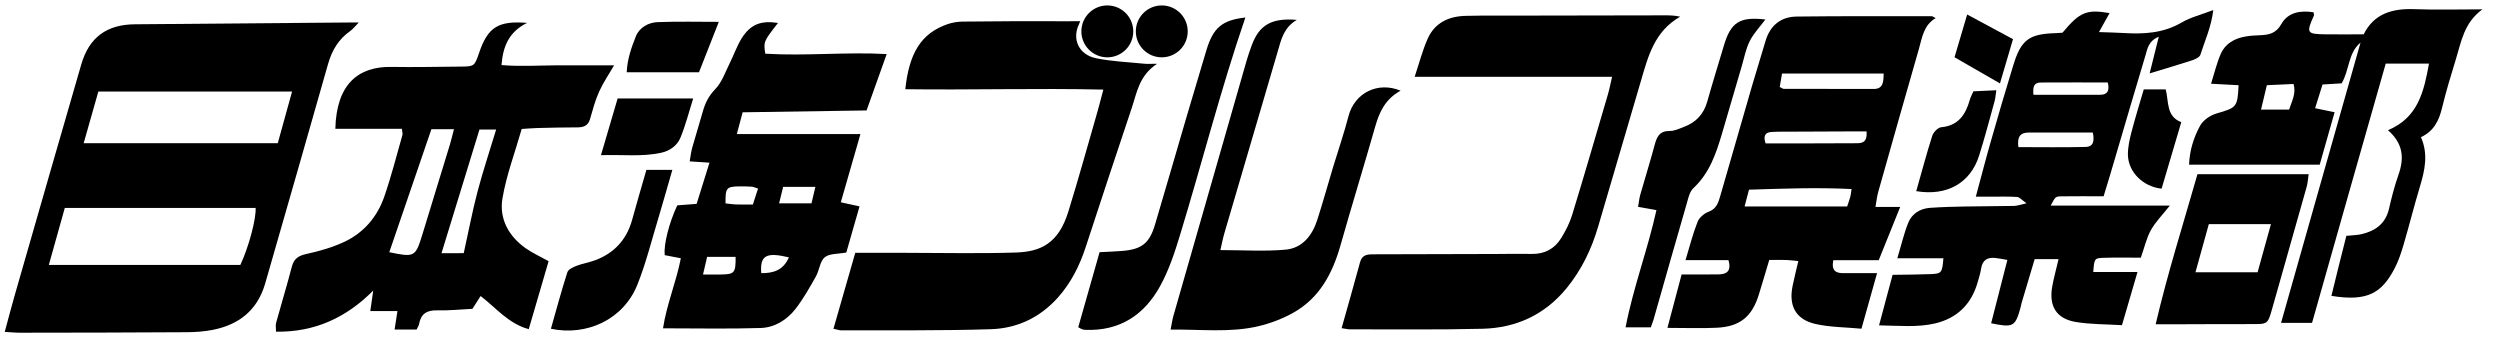<?xml version="1.0" encoding="utf-8"?>
<!-- Generator: Adobe Illustrator 26.3.1, SVG Export Plug-In . SVG Version: 6.00 Build 0)  -->
<svg version="1.1" id="レイヤー_1" xmlns="http://www.w3.org/2000/svg" xmlns:xlink="http://www.w3.org/1999/xlink" x="0px"
	 y="0px" viewBox="0 0 391.17 53.35" style="enable-background:new 0 0 391.17 53.35;" xml:space="preserve">
<style type="text/css">
	.st0{fill:#FFFFFF;}
	.st1{fill:#EF7F24;}
	.st2{fill:#0B3583;}
	.st3{display:none;}
	.st4{display:inline;}
</style>
<path d="M0.74,51.93c0.59-2.18,1.07-4.01,1.59-5.83c3.45-12,6.9-24.01,10.38-36c1.23-4.26,4-6.27,8.4-6.3
	C32.26,3.71,43.4,3.61,54.55,3.52c0.39,0,0.77,0,1.58,0c-0.6,0.62-0.9,1.03-1.3,1.31c-1.86,1.29-2.9,3.06-3.51,5.22
	c-3.08,10.87-6.21,21.72-9.33,32.58c-0.18,0.61-0.35,1.22-0.53,1.83c-1.21,4.09-4.08,6.34-8.15,7.15c-1.32,0.26-2.69,0.36-4.03,0.37
	c-8.68,0.06-17.36,0.07-26.04,0.08C2.53,52.07,1.83,51.99,0.74,51.93z M7.64,41.45c10.36,0,20.2,0,29.97,0
	c1.35-2.9,2.47-7.17,2.39-8.92c-9.92,0-19.84,0-29.86,0C9.3,35.53,8.52,38.34,7.64,41.45z M43.46,22.41
	c0.78-2.82,1.49-5.38,2.24-8.09c-10.31,0-20.28,0-30.31,0c-0.8,2.8-1.52,5.35-2.3,8.09C23.37,22.41,33.27,22.41,43.46,22.41z"/>
<path d="M329.15,30.71c-2.37,0-4.45-0.02-6.52,0.01c-1.03,0.01-1.03,0.05-1.76,1.45c6.22,0,12.3,0,18.64,0
	c-1.16,1.46-2.23,2.54-2.95,3.81c-0.69,1.23-1,2.67-1.59,4.34c-1.89,0-3.87-0.05-5.84,0.02c-1.44,0.05-1.44,0.13-1.6,2.22
	c2.2,0,4.39,0,6.92,0c-0.85,2.93-1.6,5.5-2.43,8.32c-2.53-0.16-4.94-0.11-7.28-0.51c-2.96-0.51-4.15-2.45-3.65-5.43
	c0.24-1.4,0.63-2.77,1.01-4.39c-1.28,0-2.35,0-3.74,0c-0.66,2.21-1.36,4.56-2.06,6.91c-0.05,0.15-0.05,0.32-0.1,0.47
	c-0.86,3.21-1.15,3.37-4.65,2.65c0.83-3.23,1.66-6.45,2.54-9.91c-0.72-0.12-1.31-0.25-1.9-0.31c-1.2-0.12-1.99,0.31-2.2,1.62
	c-0.12,0.79-0.37,1.55-0.59,2.32c-0.99,3.36-3.23,5.5-6.6,6.3c-2.8,0.66-5.67,0.35-8.79,0.31c0.74-2.75,1.4-5.2,2.12-7.91
	c2.03-0.03,4.01-0.03,5.98-0.11c1.7-0.07,1.78-0.22,1.97-2.48c-2.29,0-4.56,0-7.21,0c0.64-2.12,1.04-3.91,1.72-5.58
	c0.58-1.42,1.86-2.2,3.4-2.31c1.83-0.13,3.66-0.18,5.5-0.21c2.56-0.05,5.11-0.04,7.67-0.09c0.45-0.01,0.91-0.19,1.92-0.41
	c-0.73-0.52-1.08-0.96-1.45-0.99c-1.27-0.09-2.56-0.04-3.84-0.05c-0.77,0-1.55,0-2.64,0c0.85-3.13,1.56-5.9,2.35-8.65
	c1.14-3.99,2.3-7.98,3.53-11.96c1.21-3.94,2.46-4.84,6.53-4.97c0.4-0.01,0.79-0.05,1.15-0.07c2.71-3.25,3.77-3.69,7.37-3.07
	c-0.47,0.85-0.95,1.7-1.66,2.97c1.61,0.06,2.77,0.08,3.92,0.15c3.14,0.19,6.16,0.02,9-1.64c1.42-0.83,3.09-1.23,4.97-1.96
	c-0.32,2.65-1.32,4.79-2.02,7c-0.13,0.4-0.83,0.71-1.33,0.88c-2.04,0.67-4.11,1.27-6.61,2.03c0.5-2,0.92-3.7,1.43-5.73
	c-1.64,0.66-1.78,1.91-2.1,2.97c-1.53,5.05-2.99,10.12-4.49,15.17C330.56,26.1,329.88,28.31,329.15,30.71z M315.81,23.02
	c3.59,0,7.07,0.06,10.54-0.03c1.26-0.03,1.36-1.02,1.11-2.25c-3.38,0-6.7,0.01-10.02,0C316.07,20.73,315.61,21.44,315.81,23.02z
	 M318.17,14.83c3.58,0,7,0.01,10.42,0c1.15,0,1.53-0.6,1.21-1.93c-3.51,0-7-0.01-10.48,0.01C318.19,12.91,318.06,13.66,318.17,14.83
	z"/>
<path d="M263.12,42.94c2.03,0,3.93,0.03,5.84-0.01c1.27-0.02,1.97-0.57,1.49-2.23c-2.08,0-4.2,0-6.72,0c0.68-2.24,1.16-4.17,1.89-6
	c0.26-0.66,1.03-1.31,1.71-1.56c1.28-0.47,1.55-1.49,1.86-2.56c1.66-5.75,3.31-11.51,4.98-17.26c0.67-2.3,1.4-4.58,2.07-6.88
	c0.72-2.46,2.4-3.82,4.89-3.85c7.03-0.09,14.07-0.05,21.1-0.06c0.14,0,0.27,0.12,0.64,0.3c-1.9,1.12-2.12,3.07-2.63,4.85
	c-2.15,7.44-4.25,14.9-6.36,22.36c-0.19,0.67-0.26,1.37-0.43,2.34c1.43,0,2.67,0,3.87,0c-1.13,2.81-2.18,5.4-3.36,8.33
	c-2.29,0-4.72,0-7.11,0c-0.33,1.69,0.44,2.02,1.55,2.03c1.65,0.01,3.3,0,5.3,0c-0.86,3.08-1.61,5.73-2.44,8.69
	c-2.54-0.24-4.95-0.22-7.24-0.75c-3.08-0.71-4.19-2.89-3.52-6.02c0.26-1.23,0.56-2.45,0.88-3.81c-0.74-0.07-1.28-0.15-1.83-0.17
	c-0.87-0.03-1.73-0.01-2.72-0.01c-0.58,1.94-1.09,3.69-1.63,5.43c-1.07,3.45-2.96,5.01-6.59,5.18c-2.45,0.12-4.92,0.02-7.71,0.02
	C261.68,48.38,262.36,45.79,263.12,42.94z M272.97,32.31c5.63,0,10.84,0,16.05,0c0.21-0.64,0.37-1.08,0.5-1.54
	c0.08-0.29,0.1-0.6,0.19-1.19c-5.42-0.27-10.69-0.07-16.05,0.1C273.42,30.59,273.23,31.33,272.97,32.31z M294.73,11.51
	c-5.37,0-10.57,0-15.9,0c-0.15,0.84-0.26,1.49-0.36,2.1c0.34,0.16,0.48,0.29,0.62,0.29c4.69,0.01,9.38,0.01,14.07,0.02
	C294.66,13.92,294.71,12.86,294.73,11.51z M292.06,20.56c-0.87,0-1.65,0-2.43,0c-3.04,0.01-6.07,0.03-9.11,0.04
	c-1.12,0.01-2.24-0.02-3.35,0.05c-1.05,0.07-1.28,0.69-0.91,1.79c1.79,0,3.54,0,5.29,0c2.96-0.01,5.91-0.03,8.87-0.03
	C291.38,22.42,292.19,22.29,292.06,20.56z"/>
<path d="M85.84,40.87c-1.05,3.6-2.07,7.09-3.11,10.64c-3.22-0.9-5.08-3.32-7.53-5.19c-0.46,0.72-0.86,1.35-1.28,2
	c-1.85,0.09-3.68,0.29-5.5,0.24c-1.64-0.05-2.56,0.54-2.85,2.15c-0.04,0.23-0.19,0.43-0.38,0.85c-1.05,0-2.19,0-3.45,0
	c0.14-0.92,0.27-1.76,0.45-2.89c-1.42,0-2.71,0-4.25,0c0.18-1.27,0.32-2.24,0.46-3.21c-4.2,4.23-9.11,6.52-15.21,6.44
	c0-0.54-0.1-1.01,0.02-1.42c0.8-2.92,1.69-5.81,2.45-8.74c0.33-1.27,1.03-1.73,2.28-2c2-0.44,4.02-1.01,5.87-1.87
	c3.1-1.43,5.23-3.94,6.33-7.14c1.09-3.15,1.91-6.4,2.83-9.62c0.06-0.21-0.04-0.46-0.09-0.96c-3.47,0-6.94,0-10.41,0
	c0.17-7,3.6-9.77,8.77-9.68c3.58,0.06,7.17-0.02,10.75-0.05c2.25-0.02,2.25-0.03,3-2.22c1.34-3.92,2.96-4.99,7.48-4.62
	c-2.8,1.39-3.77,3.61-4,6.6c2.9,0.25,5.78,0.06,8.65,0.04c2.94-0.01,5.88,0,8.97,0c-0.83,1.43-1.71,2.71-2.34,4.11
	c-0.62,1.37-1.01,2.85-1.43,4.3c-0.3,1.05-1.01,1.3-1.98,1.3c-2.07,0-4.14,0.05-6.21,0.1c-0.78,0.02-1.56,0.09-2.5,0.15
	c-1.05,3.68-2.39,7.21-3.01,10.86c-0.54,3.17,0.96,5.92,3.64,7.81C83.27,39.56,84.44,40.09,85.84,40.87z M60.91,39.46
	c3.92,0.83,4.1,0.74,5.15-2.68c1.45-4.71,2.89-9.43,4.33-14.14c0.22-0.74,0.4-1.49,0.64-2.42c-1.33,0-2.41,0-3.53,0
	C65.28,26.7,63.1,33.07,60.91,39.46z M72.56,39.61c0.74-3.33,1.34-6.52,2.16-9.64c0.84-3.19,1.89-6.32,2.91-9.7
	c-1.08,0-1.76,0-2.61,0c-1.97,6.41-3.92,12.76-5.94,19.35C70.53,39.61,71.6,39.61,72.56,39.61z"/>
<path d="M132.42,39.51c-1.31,0.25-2.65,0.14-3.38,0.75c-0.75,0.63-0.83,2.02-1.37,2.98c-0.97,1.72-1.95,3.47-3.15,5.03
	c-1.35,1.76-3.28,2.98-5.5,3.05c-5,0.16-10,0.05-15.28,0.05c0.57-3.74,2.05-7.18,2.79-10.96c-0.9-0.17-1.72-0.33-2.53-0.49
	c-0.16-1.68,0.67-5.01,1.97-7.79c0.88-0.07,1.82-0.14,3.03-0.23c0.64-2.05,1.29-4.14,2.01-6.45c-1.12-0.07-2.01-0.13-3.1-0.2
	c0.14-0.79,0.22-1.48,0.4-2.14c0.51-1.84,1.1-3.66,1.61-5.5c0.38-1.39,0.92-2.56,1.99-3.66c1.06-1.09,1.59-2.72,2.3-4.13
	c0.64-1.28,1.1-2.66,1.86-3.86c1.38-2.18,3.02-2.78,5.66-2.37c-2.27,2.92-2.27,2.92-1.99,4.81c6.33,0.39,12.73-0.3,19,0.06
	c-1.08,3.03-2.09,5.84-3.15,8.82c-6.44,0.1-12.86,0.19-19.39,0.29c-0.3,1.15-0.56,2.11-0.91,3.41c6.54,0,12.78,0,19.34,0
	c-1.08,3.73-2.06,7.13-3.07,10.67c1.06,0.23,1.88,0.41,2.93,0.64C133.77,34.78,133.08,37.2,132.42,39.51z M121.9,31.82
	c1.8,0,3.34,0,5.07,0c0.21-0.87,0.39-1.66,0.61-2.58c-1.86,0-3.41,0-5.04,0C122.32,30.14,122.14,30.87,121.9,31.82z M110.64,40.19
	c-0.21,0.92-0.38,1.65-0.64,2.76c1.12,0,1.95,0.01,2.78,0c2.16-0.03,2.34-0.24,2.32-2.76C113.72,40.19,112.33,40.19,110.64,40.19z
	 M118.61,29.5c-0.54-0.16-0.76-0.28-0.98-0.29c-0.63-0.04-1.27-0.06-1.9-0.05c-2.09,0.04-2.23,0.21-2.21,2.66
	c0.53,0.06,1.06,0.15,1.6,0.17c0.86,0.03,1.72,0.01,2.68,0.01C118.09,31.12,118.32,30.4,118.61,29.5z M123.44,40.27
	c-3.59-0.86-4.54-0.29-4.33,2.47C120.95,42.75,122.53,42.34,123.44,40.27z"/>
<path d="M367.13,36.9c0.96-0.1,1.68-0.1,2.36-0.26c2.17-0.5,3.77-1.63,4.31-3.97c0.41-1.79,0.87-3.58,1.48-5.31
	c0.91-2.57,0.79-4.86-1.64-6.99c4.74-1.97,5.62-6.07,6.42-10.42c-2.29,0-4.42,0-6.77,0c-1.94,6.82-3.87,13.57-5.79,20.33
	c-1.92,6.74-3.83,13.49-5.74,20.24c-1.67,0-3.08,0-4.85,0c4.19-14.77,8.31-29.32,12.44-43.87c-1.99,1.68-1.71,4.29-2.96,6.39
	c-0.9,0.05-1.84,0.11-2.99,0.18c-0.36,1.16-0.73,2.35-1.16,3.71c1.07,0.22,1.95,0.4,3.05,0.63c-0.79,2.78-1.55,5.44-2.33,8.2
	c-6.87,0-13.56,0-20.44,0c0.08-2.21,0.72-4.26,1.73-6.1c0.47-0.86,1.6-1.63,2.58-1.91c3.13-0.91,3.27-0.96,3.44-4.42
	c-1.31-0.07-2.64-0.14-4.31-0.23c0.54-1.72,0.9-3.27,1.53-4.7c0.69-1.56,2.1-2.36,3.75-2.67c0.78-0.15,1.59-0.19,2.39-0.22
	c1.39-0.06,2.5-0.27,3.33-1.75c1.04-1.85,3.01-2.16,5.04-1.84c0.03,0.23,0.1,0.41,0.05,0.52c-1.22,2.73-1.13,2.89,1.87,2.93
	c1.91,0.02,3.83,0,5.92,0c1.62-3.26,4.51-4.07,7.96-3.94c3.35,0.13,6.71,0.03,10.62,0.03c-2.92,2.13-3.31,5.11-4.17,7.86
	c-0.78,2.52-1.54,5.05-2.16,7.61c-0.48,1.96-1.28,3.6-3.29,4.53c1.19,2.67,0.6,5.21-0.17,7.77c-0.9,2.98-1.65,6.01-2.53,9
	c-0.38,1.3-0.81,2.61-1.44,3.8c-1.98,3.76-4.17,5.2-9.87,4.26C365.55,43.14,366.34,40.02,367.13,36.9z M358.17,17.15
	c0.44-1.35,1.13-2.5,0.7-4.01c-1.42,0.06-2.74,0.12-4.18,0.19c-0.32,1.34-0.6,2.5-0.91,3.82C355.37,17.15,356.62,17.15,358.17,17.15
	z"/>
<path d="M209.92,51.35c1.02-3.63,1.98-6.98,2.89-10.34c0.34-1.24,1.27-1.22,2.25-1.22c6.37-0.01,12.74-0.03,19.11-0.05
	c1.83-0.01,3.66-0.05,5.5-0.01c2.02,0.04,3.58-0.81,4.61-2.48c0.7-1.14,1.33-2.37,1.72-3.65c1.91-6.24,3.73-12.51,5.57-18.77
	c0.24-0.81,0.4-1.65,0.67-2.81c-10.38,0-20.45,0-30.89,0c0.74-2.23,1.23-4.15,2.03-5.95c1.12-2.53,3.34-3.54,5.99-3.59
	c2.95-0.07,5.89-0.03,8.84-0.04c7.41-0.01,14.81-0.02,22.22-0.04c0.77,0,1.54,0,2.47,0.21c-4.04,2.27-5.03,6.24-6.17,10.13
	c-2.23,7.56-4.45,15.11-6.66,22.68c-1.04,3.56-2.61,6.82-4.97,9.7c-3.41,4.14-7.88,6.19-13.13,6.32
	c-6.92,0.17-13.85,0.08-20.78,0.09C210.88,51.53,210.57,51.44,209.92,51.35z"/>
<path d="M168.76,3.94c-1.01,2.24,0.07,4.61,2.68,5.16c2.48,0.52,5.05,0.61,7.58,0.87c0.47,0.05,0.94,0.01,2.03,0.01
	c-2.84,1.87-3.16,4.53-3.97,6.92c-2.44,7.24-4.82,14.5-7.2,21.75c-0.95,2.9-2.27,5.56-4.33,7.88c-2.83,3.17-6.41,4.85-10.5,4.98
	c-7.8,0.25-15.61,0.15-23.41,0.18c-0.31,0-0.61-0.12-1.23-0.25c1.13-3.93,2.24-7.79,3.41-11.88c2.76,0,5.37,0,7.98,0
	c5.73,0,11.46,0.14,17.19-0.05c3.84-0.13,6.63-1.41,8.17-6.4c1.6-5.17,3.04-10.38,4.54-15.58c0.3-1.04,0.56-2.1,0.94-3.51
	c-10.53-0.24-20.75,0.08-30.99-0.06c0.59-5.56,2.42-8.74,6.61-10.18c0.74-0.25,1.55-0.39,2.33-0.4c5.42-0.06,10.83-0.09,16.25-0.05
	c0.63,0,1.59-0.03,2.18-0.01L168.76,3.94z"/>
<path d="M219.15,14.19c-2.42,1.32-3.33,3.36-3.98,5.64c-1.77,6.2-3.67,12.36-5.43,18.57c-1.24,4.36-3.25,8.19-7.31,10.49
	c-1.71,0.97-3.62,1.7-5.53,2.15c-4.46,1.05-9.01,0.47-13.74,0.53c0.19-0.93,0.28-1.62,0.48-2.29c3.79-13.24,7.59-26.47,11.39-39.71
	c0.24-0.84,0.53-1.67,0.83-2.49c1.16-3.15,3.08-4.31,7.05-3.97c-2.06,1.21-2.45,3.1-2.98,4.92c-2.78,9.47-5.57,18.94-8.34,28.41
	c-0.24,0.82-0.4,1.66-0.64,2.69c3.58,0,6.92,0.23,10.22-0.07c2.6-0.24,4.16-2.21,4.94-4.65c0.88-2.73,1.64-5.49,2.47-8.24
	c0.81-2.67,1.72-5.31,2.42-8C211.95,14.49,215.64,12.72,219.15,14.19z"/>
<path d="M343.83,27.26c5.93,0,11.58,0,17.4,0c-0.12,0.77-0.14,1.39-0.31,1.97c-1.79,6.37-3.6,12.74-5.41,19.11
	c-0.68,2.4-0.7,2.38-3.3,2.37c-4.07-0.01-8.14,0.02-12.21,0.03c-0.79,0-1.57,0-2.71,0C339.17,42.71,341.58,35.15,343.83,27.26z
	 M345.61,35.07c-0.68,2.45-1.35,4.87-2.09,7.53c3.38,0,6.45,0,9.72,0c0.68-2.46,1.35-4.87,2.09-7.53
	C351.93,35.07,348.87,35.07,345.61,35.07z"/>
<path d="M168.71,51.2c1.1-3.88,2.22-7.81,3.34-11.74c1.37-0.07,2.48-0.11,3.58-0.2c3.02-0.25,4.23-1.2,5.1-4.14
	c1.68-5.64,3.3-11.29,4.96-16.94c1.01-3.43,2.04-6.86,3.06-10.28c1.07-3.58,2.47-4.75,6.11-5.16c-3.84,11.2-6.77,22.71-10.23,34.06
	c-0.83,2.72-1.74,5.49-3.11,7.97c-2.47,4.5-6.32,7.05-11.67,6.84c-0.16-0.01-0.32-0.02-0.47-0.07
	C169.23,51.51,169.1,51.41,168.71,51.2z"/>
<path d="M258.3,51.22c-1.28,0-2.45,0-3.95,0c1.21-6.27,3.46-12.14,4.83-18.34c-1.02-0.18-1.86-0.33-2.87-0.51
	c0.12-0.67,0.17-1.28,0.33-1.86c0.74-2.61,1.56-5.21,2.26-7.83c0.34-1.27,0.76-2.2,2.35-2.19c0.76,0.01,1.54-0.37,2.29-0.66
	c1.84-0.7,3.03-1.97,3.58-3.9c0.82-2.92,1.73-5.82,2.59-8.73c1.1-3.73,2.48-4.62,6.52-4.15c-0.83,1.11-1.82,2.14-2.44,3.36
	c-0.61,1.19-0.86,2.57-1.24,3.87c-1.04,3.53-2.07,7.06-3.1,10.58c-0.93,3.16-1.97,6.24-4.5,8.59c-0.58,0.54-0.78,1.54-1.02,2.37
	c-1.76,6.06-3.48,12.14-5.21,18.21C258.61,50.33,258.5,50.62,258.3,51.22z"/>
<path d="M101.14,26.58c1.48,0,2.63,0,4.06,0c-0.79,2.73-1.49,5.23-2.24,7.73c-1.04,3.42-1.9,6.92-3.23,10.23
	c-2.22,5.54-8.02,8.07-13.53,6.9c0.84-2.96,1.64-5.92,2.57-8.83c0.14-0.45,0.88-0.81,1.42-1.01c0.96-0.37,2-0.53,2.96-0.89
	c2.95-1.11,4.88-3.2,5.74-6.25C99.61,31.86,100.36,29.27,101.14,26.58z"/>
<path d="M94.03,24.28c0.93-3.16,1.75-5.95,2.61-8.87c3.88,0,7.67,0,11.82,0c-0.67,2.12-1.19,4.18-1.98,6.11
	c-0.53,1.29-1.7,2.11-3.11,2.4C100.41,24.55,97.41,24.17,94.03,24.28z"/>
<path d="M299.83,29.91c0.86-3.01,1.61-5.85,2.5-8.65c0.18-0.56,0.88-1.3,1.4-1.35c2.7-0.25,3.83-1.98,4.48-4.29
	c0.11-0.38,0.3-0.73,0.56-1.33c1.07-0.05,2.22-0.1,3.59-0.17c-0.11,0.73-0.14,1.25-0.28,1.75c-0.79,2.84-1.53,5.69-2.42,8.5
	C308.31,28.62,304.66,30.72,299.83,29.91z"/>
<path d="M109.37,11.31c-3.76,0-7.47,0-11.31,0c0.09-2.08,0.74-3.88,1.43-5.62c0.57-1.41,1.97-2.18,3.45-2.23
	c3.24-0.12,6.48-0.04,9.53-0.04C111.44,6.05,110.41,8.66,109.37,11.31z"/>
<path d="M341.3,19.12c-1.11,3.75-2.1,7.09-3.08,10.4c-2.91-0.31-5.21-2.6-5.27-5.28c-0.02-1.17,0.25-2.37,0.54-3.51
	c0.58-2.23,1.26-4.42,1.94-6.74c1.18,0,2.25,0,3.43,0C339.38,15.88,338.88,18.18,341.3,19.12z"/>
<path d="M305.82,8.96c0.67-2.28,1.28-4.32,1.98-6.69c2.46,1.32,4.72,2.54,7.17,3.86c-0.69,2.33-1.33,4.5-2.04,6.92
	C310.45,11.63,308.27,10.37,305.82,8.96z"/>
<circle cx="173.26" cy="4.91" r="4.06"/>
<circle cx="181.78" cy="4.91" r="4.06"/>
</svg>
